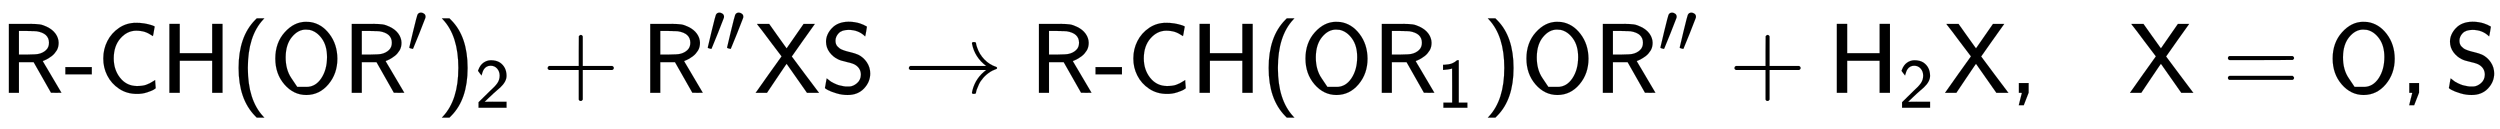 <svg xmlns:xlink="http://www.w3.org/1999/xlink" width="58.488ex" height="3.009ex" style="vertical-align: -0.838ex;" viewBox="0 -934.9 25182.1 1295.7" role="img" focusable="false" xmlns="http://www.w3.org/2000/svg" aria-labelledby="MathJax-SVG-1-Title">
<title id="MathJax-SVG-1-Title">{\displaystyle {\mathsf {R{\text{-}}CH(OR')_{2}+R''XS\rightarrow R{\text{-}}CH(OR_{1})OR''+H_{2}X,\ \ \ X=O,S}}}</title>
<defs aria-hidden="true">
<path stroke-width="1" id="E2-MJSS-52" d="M88 0V694H227H259H302Q365 694 399 689T474 663Q528 637 558 595T589 504Q589 482 584 462T569 426T547 396T522 372T495 353T470 338T449 328T434 322L429 320L440 300Q452 280 477 238T523 160L617 1L565 0Q513 0 512 1Q512 2 424 156L337 309H189V0H88ZM492 504Q492 600 367 620Q354 622 271 623H189V385H271Q363 386 388 392Q432 402 462 430T492 504Z"></path>
<path stroke-width="1" id="E2-MJSS-2D" d="M11 186V259H277V186H11Z"></path>
<path stroke-width="1" id="E2-MJSS-43" d="M59 347Q59 440 100 521T218 654T392 705Q473 705 550 680Q577 670 577 667Q576 666 572 642T564 595T559 571Q515 601 479 613T392 626Q300 626 232 549T164 347Q164 231 229 150T397 68Q453 68 489 80T568 120L581 129L582 110Q584 91 585 71T587 46Q580 40 566 31T502 5T396 -11Q296 -11 218 41T99 174T59 347Z"></path>
<path stroke-width="1" id="E2-MJSS-48" d="M86 0V694H190V399H517V694H621V0H517V323H190V0H86Z"></path>
<path stroke-width="1" id="E2-MJSS-28" d="M74 250Q74 564 240 733L257 750H333L323 739Q167 573 167 250T323 -239L333 -250H257L240 -233Q74 -63 74 250Z"></path>
<path stroke-width="1" id="E2-MJSS-4F" d="M55 345Q55 504 149 609T361 715Q386 715 406 713Q521 696 600 592T680 344Q680 193 590 86T368 -22Q239 -22 147 84T55 345ZM276 59T368 59T518 146T576 360Q576 473 525 545T401 634Q371 637 362 637Q284 637 222 562T159 360T217 147Z"></path>
<path stroke-width="1" id="E2-MJMAIN-2032" d="M79 43Q73 43 52 49T30 61Q30 68 85 293T146 528Q161 560 198 560Q218 560 240 545T262 501Q262 496 260 486Q259 479 173 263T84 45T79 43Z"></path>
<path stroke-width="1" id="E2-MJSS-29" d="M221 -73T221 250T65 739L55 750H131L148 733Q314 567 314 250T148 -233L131 -250H55L65 -239Q221 -73 221 250Z"></path>
<path stroke-width="1" id="E2-MJSS-32" d="M222 599Q190 599 166 585T128 550T108 509T97 474T93 459L67 492L42 526L47 539Q72 608 120 642T225 677Q304 677 355 644Q449 579 449 454Q449 373 361 290Q351 280 315 250T199 144Q156 103 137 85L293 86H449V0H50V79L216 242Q284 302 317 349T351 456Q351 517 315 558T222 599Z"></path>
<path stroke-width="1" id="E2-MJSS-2B" d="M56 237T56 250T70 270H369V420L370 570Q380 583 389 583Q402 583 409 568V270H707Q722 262 722 250T707 230H409V-68Q401 -82 391 -82H389H387Q375 -82 369 -68V230H70Q56 237 56 250Z"></path>
<path stroke-width="1" id="E2-MJSS-58" d="M14 0Q16 5 144 184T275 367L153 528Q121 571 88 615T42 674T28 694H150L228 584Q315 463 316 461L326 448L497 694H610L609 692Q606 689 492 528Q440 454 409 410T378 366Q378 365 515 182L652 0H531L326 292Q326 293 299 254T226 146L128 0H14Z"></path>
<path stroke-width="1" id="E2-MJSS-53" d="M55 514Q55 589 115 652T283 716Q315 716 345 711T396 699T432 685T457 672T467 667Q467 666 459 618T449 568Q383 634 282 634Q214 634 182 600T150 525Q150 507 155 492T172 465T194 446T222 432T247 423T272 416T289 412Q353 396 378 384Q432 358 466 307T500 194Q500 110 438 44T272 -22Q215 -22 159 -5T73 28T44 50Q45 51 49 75T57 122T62 146L65 143Q68 140 74 136T88 125T107 111T131 98T160 85T194 74T232 66T274 63H286Q327 63 366 96T406 182Q406 245 352 280Q329 296 265 310T173 339Q124 363 90 409T55 514Z"></path>
<path stroke-width="1" id="E2-MJMAIN-2192" d="M56 237T56 250T70 270H835Q719 357 692 493Q692 494 692 496T691 499Q691 511 708 511H711Q720 511 723 510T729 506T732 497T735 481T743 456Q765 389 816 336T935 261Q944 258 944 250Q944 244 939 241T915 231T877 212Q836 186 806 152T761 85T740 35T732 4Q730 -6 727 -8T711 -11Q691 -11 691 0Q691 7 696 25Q728 151 835 230H70Q56 237 56 250Z"></path>
<path stroke-width="1" id="E2-MJSS-31" d="M94 612Q172 616 211 632T284 678H307V73H430V0H88V73H213V317Q213 560 212 560Q210 558 197 554T155 546T96 540L83 539V612H94Z"></path>
<path stroke-width="1" id="E2-MJSS-2C" d="M90 0V98H188V1L139 -125H89L104 -64Q119 -3 120 -2Q120 0 105 0H90Z"></path>
<path stroke-width="1" id="E2-MJSS-3D" d="M56 350Q56 363 70 370H707Q722 362 722 350Q722 339 708 331L390 330H72Q56 335 56 350ZM56 150Q56 165 72 170H708Q722 160 722 150Q722 138 707 130H70Q56 137 56 150Z"></path>
</defs>
<g stroke="currentColor" fill="currentColor" stroke-width="0" transform="matrix(1 0 0 -1 0 0)" aria-hidden="true">
 <use xlink:href="#E2-MJSS-52" x="0" y="0"></use>
 <use xlink:href="#E2-MJSS-2D" x="646" y="0"></use>
 <use xlink:href="#E2-MJSS-43" x="980" y="0"></use>
 <use xlink:href="#E2-MJSS-48" x="1619" y="0"></use>
 <use xlink:href="#E2-MJSS-28" x="2328" y="0"></use>
 <use xlink:href="#E2-MJSS-4F" x="2717" y="0"></use>
<g transform="translate(3454,0)">
 <use xlink:href="#E2-MJSS-52" x="0" y="0"></use>
 <use transform="scale(0.707)" xlink:href="#E2-MJMAIN-2032" x="914" y="583"></use>
</g>
<g transform="translate(4395,0)">
 <use xlink:href="#E2-MJSS-29" x="0" y="0"></use>
 <use transform="scale(0.707)" xlink:href="#E2-MJSS-32" x="550" y="-213"></use>
</g>
 <use xlink:href="#E2-MJSS-2B" x="5460" y="0"></use>
<g transform="translate(6461,0)">
 <use xlink:href="#E2-MJSS-52" x="0" y="0"></use>
<g transform="translate(646,412)">
 <use transform="scale(0.707)" xlink:href="#E2-MJMAIN-2032"></use>
 <use transform="scale(0.707)" xlink:href="#E2-MJMAIN-2032" x="275" y="0"></use>
</g>
</g>
 <use xlink:href="#E2-MJSS-58" x="7597" y="0"></use>
 <use xlink:href="#E2-MJSS-53" x="8265" y="0"></use>
 <use xlink:href="#E2-MJMAIN-2192" x="9099" y="0"></use>
 <use xlink:href="#E2-MJSS-52" x="10377" y="0"></use>
 <use xlink:href="#E2-MJSS-2D" x="11024" y="0"></use>
 <use xlink:href="#E2-MJSS-43" x="11357" y="0"></use>
 <use xlink:href="#E2-MJSS-48" x="11997" y="0"></use>
 <use xlink:href="#E2-MJSS-28" x="12705" y="0"></use>
 <use xlink:href="#E2-MJSS-4F" x="13095" y="0"></use>
<g transform="translate(13831,0)">
 <use xlink:href="#E2-MJSS-52" x="0" y="0"></use>
 <use transform="scale(0.707)" xlink:href="#E2-MJSS-31" x="914" y="-213"></use>
</g>
 <use xlink:href="#E2-MJSS-29" x="14932" y="0"></use>
 <use xlink:href="#E2-MJSS-4F" x="15321" y="0"></use>
<g transform="translate(16058,0)">
 <use xlink:href="#E2-MJSS-52" x="0" y="0"></use>
<g transform="translate(646,412)">
 <use transform="scale(0.707)" xlink:href="#E2-MJMAIN-2032"></use>
 <use transform="scale(0.707)" xlink:href="#E2-MJMAIN-2032" x="275" y="0"></use>
</g>
</g>
 <use xlink:href="#E2-MJSS-2B" x="17416" y="0"></use>
<g transform="translate(18417,0)">
 <use xlink:href="#E2-MJSS-48" x="0" y="0"></use>
 <use transform="scale(0.707)" xlink:href="#E2-MJSS-32" x="1001" y="-213"></use>
</g>
 <use xlink:href="#E2-MJSS-58" x="19579" y="0"></use>
 <use xlink:href="#E2-MJSS-2C" x="20247" y="0"></use>
 <use xlink:href="#E2-MJSS-58" x="21442" y="0"></use>
 <use xlink:href="#E2-MJSS-3D" x="22387" y="0"></use>
 <use xlink:href="#E2-MJSS-4F" x="23443" y="0"></use>
 <use xlink:href="#E2-MJSS-2C" x="24180" y="0"></use>
 <use xlink:href="#E2-MJSS-53" x="24625" y="0"></use>
</g>
</svg>